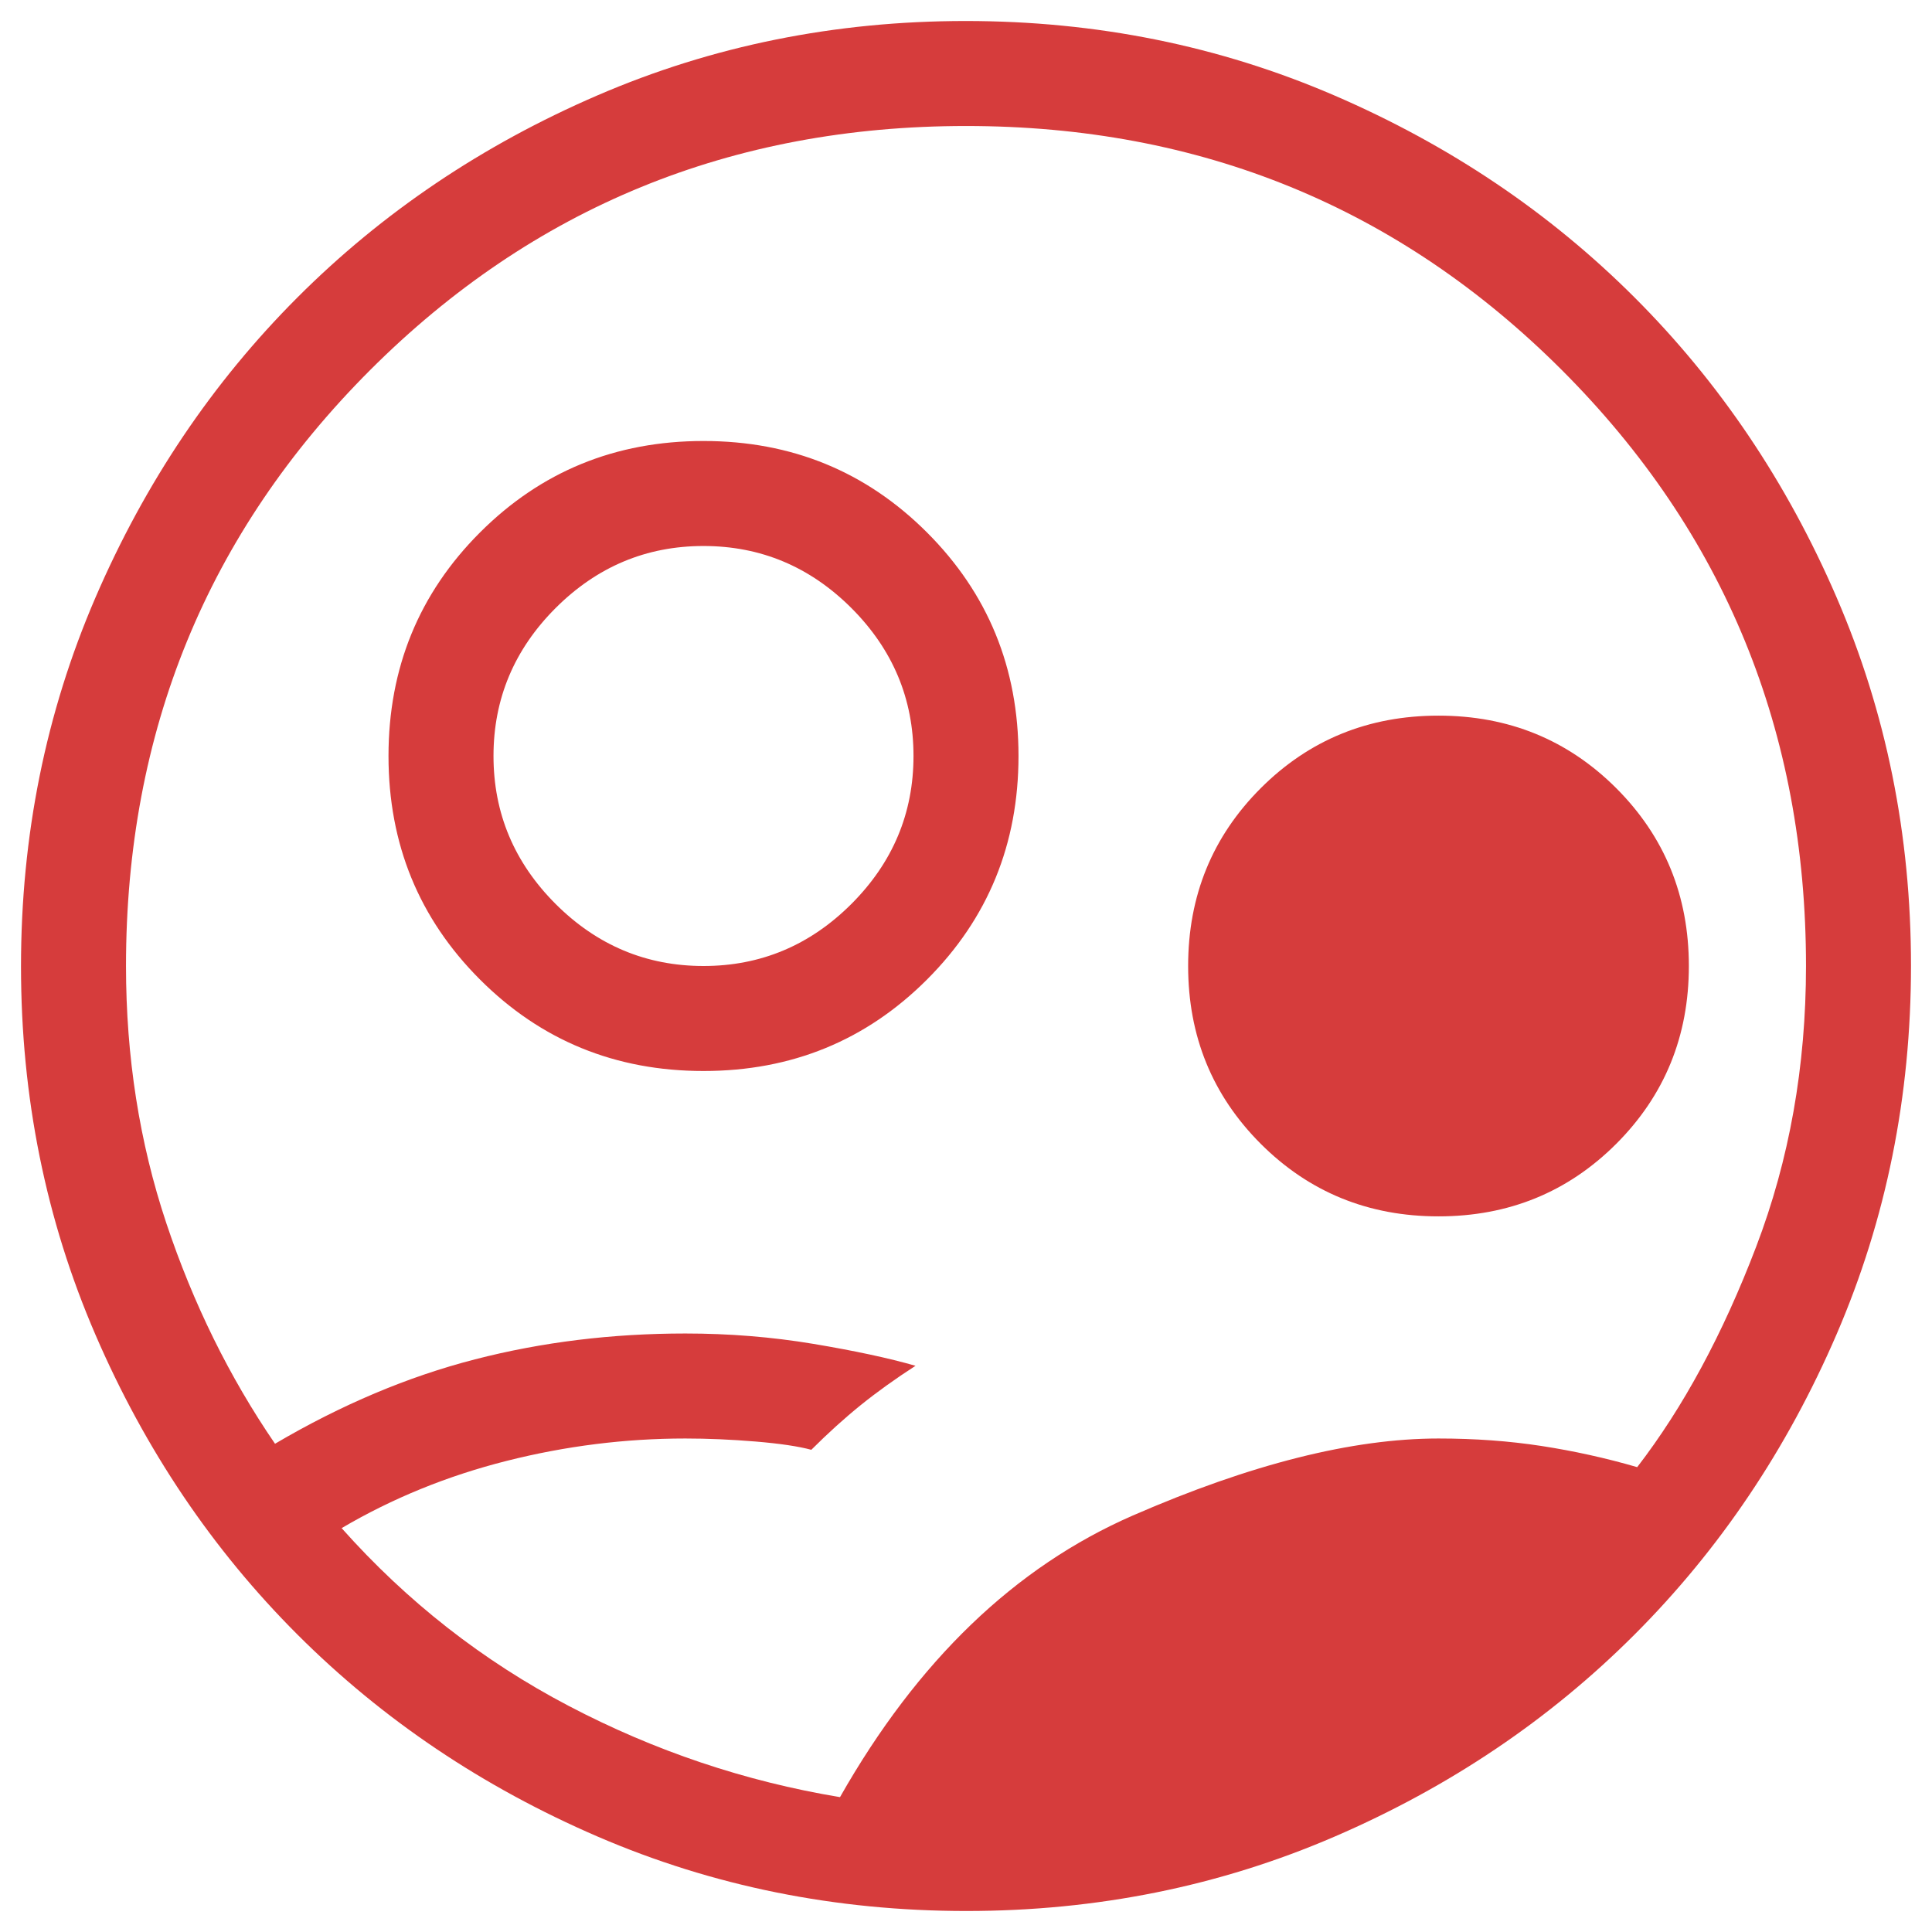 <svg xmlns="http://www.w3.org/2000/svg" width="46" height="46" viewBox="0 0 46 46" fill="none"><path d="M20 42.789C21.843 39.542 24.167 37.307 26.971 36.084C29.776 34.861 32.202 34.25 34.25 34.25C35.112 34.25 35.929 34.309 36.702 34.428C37.474 34.547 38.234 34.715 38.981 34.932C40.077 33.51 41.021 31.761 41.812 29.688C42.604 27.614 43 25.385 43 23C43 17.417 41.062 12.688 37.188 8.812C33.312 4.938 28.583 3 23 3C17.417 3 12.688 4.938 8.812 8.812C4.938 12.688 3 17.417 3 23C3 25.163 3.32 27.203 3.959 29.12C4.599 31.037 5.461 32.788 6.548 34.375C8.128 33.445 9.715 32.776 11.307 32.366C12.9 31.955 14.57 31.75 16.317 31.75C17.362 31.75 18.379 31.832 19.367 31.997C20.357 32.163 21.167 32.337 21.798 32.519C21.321 32.827 20.887 33.138 20.497 33.452C20.108 33.766 19.715 34.122 19.317 34.519C19.01 34.436 18.567 34.37 17.988 34.322C17.409 34.274 16.852 34.25 16.317 34.25C14.887 34.25 13.467 34.428 12.059 34.784C10.651 35.14 9.343 35.673 8.134 36.384C9.692 38.134 11.494 39.545 13.541 40.617C15.587 41.69 17.74 42.414 20 42.789ZM23.008 45.5C19.897 45.5 16.972 44.91 14.232 43.729C11.494 42.548 9.111 40.945 7.085 38.921C5.059 36.897 3.455 34.517 2.273 31.78C1.091 29.044 0.5 26.12 0.5 23.008C0.5 19.897 1.09 16.972 2.271 14.232C3.452 11.494 5.055 9.111 7.079 7.085C9.103 5.059 11.483 3.455 14.22 2.273C16.956 1.091 19.88 0.5 22.992 0.5C26.103 0.5 29.028 1.09 31.767 2.271C34.506 3.452 36.889 5.055 38.915 7.079C40.941 9.103 42.545 11.483 43.727 14.22C44.909 16.956 45.5 19.88 45.5 22.992C45.5 26.103 44.91 29.028 43.729 31.767C42.548 34.506 40.945 36.889 38.921 38.915C36.897 40.941 34.517 42.545 31.78 43.727C29.044 44.909 26.12 45.5 23.008 45.5ZM16.75 25.5C14.654 25.5 12.88 24.774 11.428 23.322C9.976 21.87 9.25 20.096 9.25 18C9.25 15.904 9.976 14.13 11.428 12.678C12.88 11.226 14.654 10.5 16.75 10.5C18.846 10.5 20.62 11.226 22.072 12.678C23.524 14.13 24.25 15.904 24.25 18C24.25 20.096 23.524 21.87 22.072 23.322C20.62 24.774 18.846 25.5 16.75 25.5ZM16.75 23C18.112 23 19.286 22.507 20.272 21.522C21.257 20.536 21.75 19.362 21.75 18C21.75 16.638 21.257 15.464 20.272 14.478C19.286 13.493 18.112 13 16.75 13C15.388 13 14.214 13.493 13.228 14.478C12.243 15.464 11.75 16.638 11.75 18C11.75 19.362 12.243 20.536 13.228 21.522C14.214 22.507 15.388 23 16.75 23ZM34.25 28.961C32.581 28.961 31.17 28.385 30.017 27.233C28.865 26.08 28.289 24.669 28.289 23C28.289 21.331 28.865 19.92 30.017 18.767C31.17 17.615 32.581 17.039 34.25 17.039C35.919 17.039 37.33 17.615 38.483 18.767C39.635 19.92 40.211 21.331 40.211 23C40.211 24.669 39.635 26.08 38.483 27.233C37.33 28.385 35.919 28.961 34.25 28.961Z" fill="#D63C3C"></path></svg>